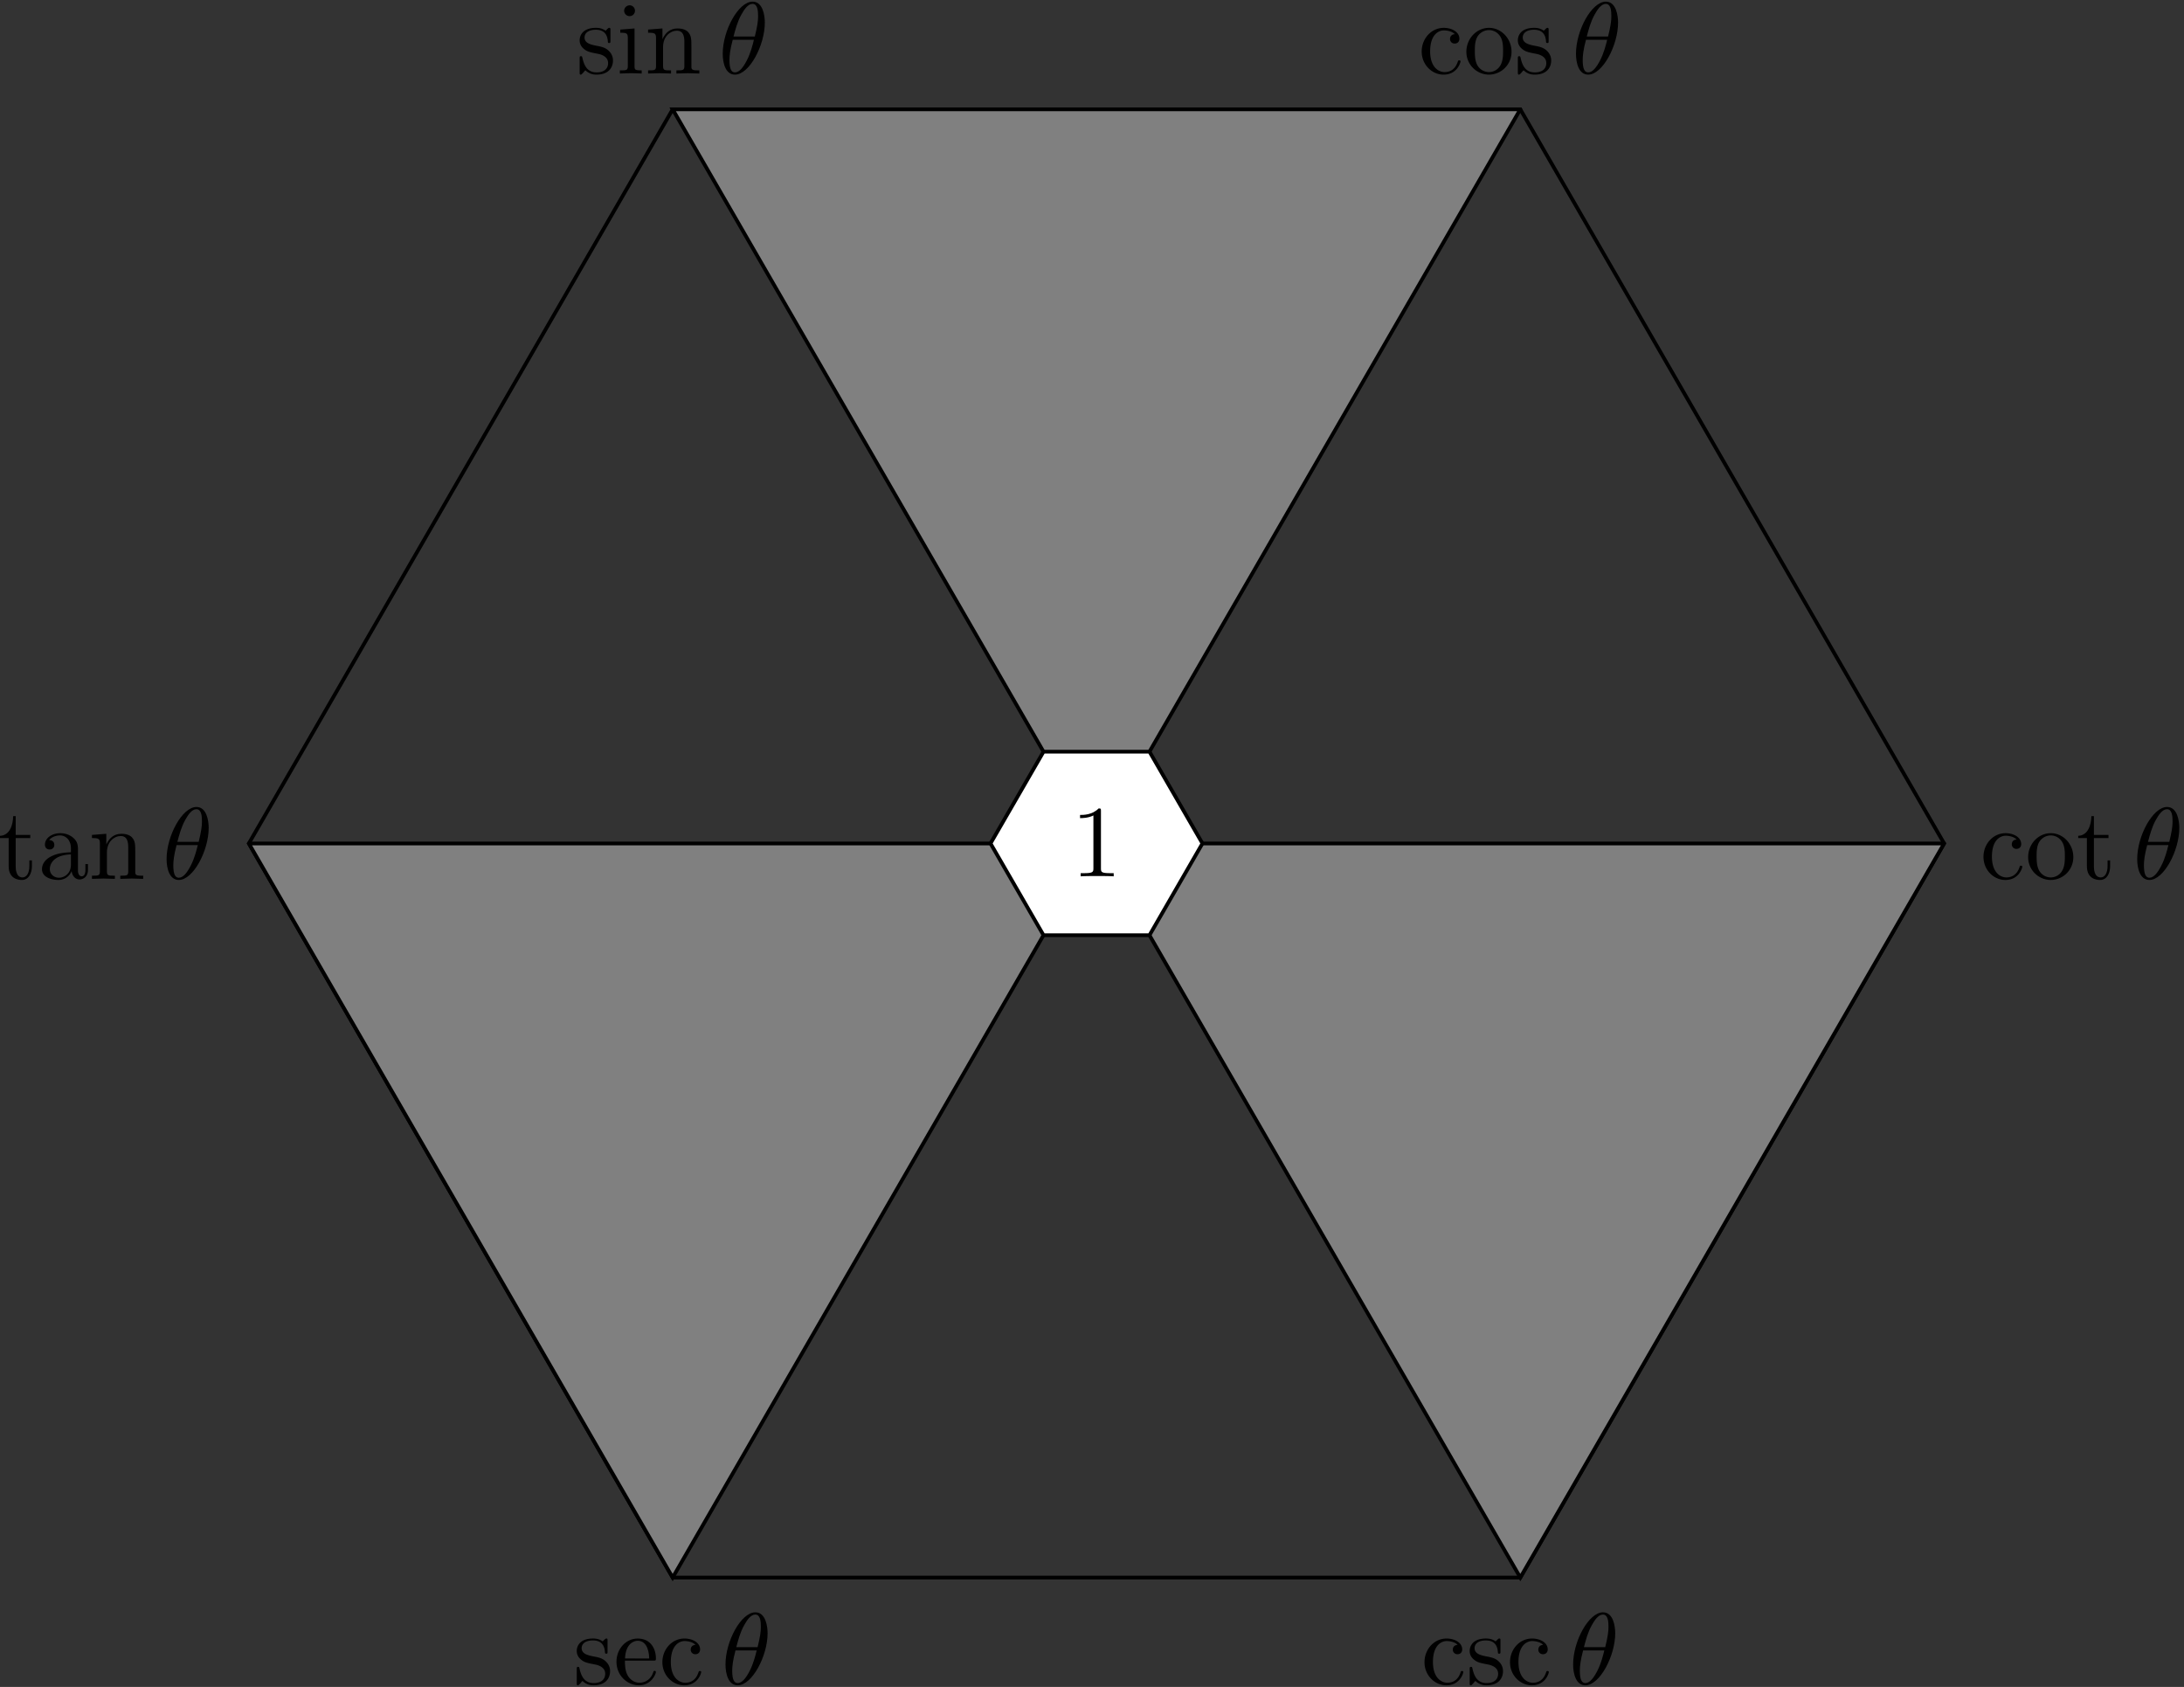 <svg xmlns="http://www.w3.org/2000/svg" xmlns:xlink="http://www.w3.org/1999/xlink" width="391" height="302" viewBox="1875.857 1486.562 233.724 180.523"><rect x="1875.857" y="1486.562" width="233.724" height="180.523" fill="#333333" stroke="none"/><defs><path id="g0-18" d="M4.964-5.455c0-.72-.197-2.236-1.31-2.236C2.139-7.69.459-4.615.459-2.116.458-1.091.775.12 1.768.12c1.537 0 3.196-3.13 3.196-5.575M1.614-3.96c.186-.698.404-1.57.84-2.345.295-.535.699-1.146 1.19-1.146.534 0 .6.698.6 1.32 0 .535-.088 1.091-.35 2.171zm2.182.35c-.12.5-.349 1.428-.763 2.214C2.65-.655 2.236-.12 1.767-.12c-.36 0-.589-.316-.589-1.33 0-.46.066-1.092.35-2.16z"/><path id="g1-49" d="M3.207-6.982c0-.262 0-.283-.25-.283-.677.698-1.637.698-1.986.698v.338c.218 0 .862 0 1.429-.284v5.651c0 .393-.033.524-1.015.524h-.349V0c.382-.033 1.331-.033 1.768-.033s1.385 0 1.767.033v-.338h-.35c-.981 0-1.014-.12-1.014-.524z"/><path id="g1-97" d="M3.633-.83c.043.437.338.895.85.895.23 0 .895-.152.895-1.036v-.61h-.273v.61c0 .633-.272.698-.392.698-.36 0-.404-.49-.404-.545V-3c0-.458 0-.884-.393-1.287-.425-.426-.97-.6-1.494-.6-.895 0-1.647.512-1.647 1.232 0 .328.218.513.501.513a.48.48 0 0 0 .502-.502c0-.13-.054-.49-.556-.501.294-.382.829-.502 1.178-.502.535 0 1.156.425 1.156 1.396v.404c-.556.032-1.32.065-2.007.392-.818.371-1.09.939-1.09 1.419C.458-.153 1.515.12 2.203.12c.72 0 1.221-.436 1.429-.95m-.077-1.788v1.09C3.556-.49 2.771-.12 2.28-.12c-.535 0-.982-.382-.982-.927 0-.6.458-1.506 2.258-1.571"/><path id="g1-99" d="M1.276-2.378c0-1.778.895-2.237 1.473-2.237.098 0 .786.011 1.167.404-.447.033-.512.36-.512.502a.48.48 0 0 0 .501.502c.284 0 .502-.186.502-.513 0-.742-.829-1.167-1.669-1.167-1.363 0-2.367 1.178-2.367 2.53C.37-.96 1.45.12 2.716.12c1.462 0 1.811-1.31 1.811-1.418s-.109-.11-.142-.11c-.098 0-.12.044-.141.11C3.927-.284 3.218-.153 2.814-.153c-.578 0-1.538-.469-1.538-2.225"/><path id="g1-101" d="M1.222-2.75c.065-1.625.982-1.897 1.353-1.897 1.123 0 1.232 1.472 1.232 1.898zm-.011.23h3.044c.24 0 .272 0 .272-.23 0-1.08-.589-2.137-1.952-2.137-1.266 0-2.27 1.123-2.27 2.487 0 1.462 1.146 2.52 2.4 2.52 1.331 0 1.822-1.21 1.822-1.418 0-.11-.087-.131-.142-.131-.098 0-.12.065-.141.153C3.862-.153 2.88-.153 2.77-.153c-.546 0-.982-.327-1.233-.73-.327-.524-.327-1.244-.327-1.637"/><path id="g1-105" d="m1.93-4.822-1.526.12v.338c.709 0 .807.066.807.6v2.935c0 .49-.12.49-.851.49V0c.35-.01.938-.033 1.2-.033.382 0 .764.022 1.135.033v-.338c-.72 0-.764-.055-.764-.48zm.045-1.898a.57.57 0 0 0-.579-.578.59.59 0 0 0-.578.578c0 .295.24.578.578.578a.57.57 0 0 0 .579-.578"/><path id="g1-110" d="M1.2-3.753v2.924c0 .49-.12.49-.85.49V0c.38-.01.937-.033 1.232-.033.283 0 .85.022 1.222.033v-.338c-.731 0-.851 0-.851-.491v-2.007c0-1.135.774-1.746 1.472-1.746.688 0 .808.59.808 1.211v2.542c0 .49-.12.49-.851.49V0c.382-.01.938-.033 1.233-.033.283 0 .85.022 1.221.033v-.338c-.567 0-.84 0-.85-.327V-2.75c0-.938 0-1.276-.339-1.67-.152-.185-.512-.403-1.145-.403-.797 0-1.31.47-1.615 1.146v-1.146l-1.538.12v.338c.764 0 .851.077.851.611"/><path id="g1-111" d="M5.138-2.335c0-1.396-1.09-2.552-2.41-2.552-1.364 0-2.423 1.189-2.423 2.552A2.435 2.435 0 0 0 2.716.12a2.43 2.43 0 0 0 2.422-2.455M2.728-.153c-.47 0-.95-.229-1.244-.73-.273-.48-.273-1.146-.273-1.539 0-.425 0-1.014.262-1.494a1.46 1.46 0 0 1 1.243-.731c.48 0 .95.24 1.233.709s.284 1.102.284 1.516c0 .393 0 .982-.24 1.462-.24.49-.72.807-1.266.807"/><path id="g1-115" d="M2.27-2.116c.24.043 1.134.218 1.134 1.003 0 .557-.382.993-1.233.993C1.255-.12.86-.742.655-1.67.622-1.81.61-1.854.502-1.854c-.142 0-.142.077-.142.273v1.44C.36.044.36.12.48.12.535.12.545.11.753-.098.775-.12.775-.142.97-.35c.48.458.97.469 1.2.469 1.254 0 1.756-.73 1.756-1.516 0-.579-.327-.906-.458-1.037-.36-.349-.785-.436-1.244-.523-.61-.12-1.341-.262-1.341-.895 0-.382.283-.829 1.221-.829 1.2 0 1.255.982 1.277 1.32.01.098.109.098.13.098.143 0 .143-.054.143-.262v-1.101c0-.186 0-.262-.12-.262-.055 0-.077 0-.219.13a1.4 1.4 0 0 1-.185.175c-.415-.305-.862-.305-1.026-.305-1.33 0-1.745.73-1.745 1.342 0 .381.175.687.47.927.348.283.654.349 1.44.502"/><path id="g1-116" d="M1.887-4.364h1.56v-.338h-1.56v-2.007h-.272c-.011.894-.339 2.062-1.408 2.105v.24h.928v3.011C1.135-.01 2.149.12 2.542.12c.774 0 1.08-.775 1.08-1.473v-.622h-.273v.6c0 .808-.327 1.222-.73 1.222-.732 0-.732-.992-.732-1.178z"/></defs><g id="page1"><path fill="none" stroke="#000" stroke-linecap="round" stroke-miterlimit="10" stroke-width=".399" d="m2083.91 1576.82-45.355-78.558h-90.711l-45.356 78.558 45.356 78.559h90.71zm-45.355 78.559zm-90.711 0zm-45.356-78.559zm45.356-78.558zm90.71 0z"/><g transform="translate(34.73 89.97)"><use xlink:href="#g1-99" x="1993.2" y="1576.819"/><use xlink:href="#g1-115" x="1998.048" y="1576.819"/><use xlink:href="#g1-99" x="2002.351" y="1576.819"/><use xlink:href="#g0-18" x="2009.018" y="1576.819"/></g><g transform="translate(-55.98 89.97)"><use xlink:href="#g1-115" x="1993.2" y="1576.819"/><use xlink:href="#g1-101" x="1997.503" y="1576.819"/><use xlink:href="#g1-99" x="2002.351" y="1576.819"/><use xlink:href="#g0-18" x="2009.018" y="1576.819"/></g><g transform="translate(-117.55 3.79)"><use xlink:href="#g1-116" x="1993.2" y="1576.819"/><use xlink:href="#g1-97" x="1997.442" y="1576.819"/><use xlink:href="#g1-110" x="2002.897" y="1576.819"/><use xlink:href="#g0-18" x="2010.776" y="1576.819"/></g><g transform="translate(-55.67 -82.39)"><use xlink:href="#g1-115" x="1993.2" y="1576.819"/><use xlink:href="#g1-105" x="1997.503" y="1576.819"/><use xlink:href="#g1-110" x="2000.533" y="1576.819"/><use xlink:href="#g0-18" x="2008.412" y="1576.819"/></g><g transform="translate(34.43 -82.39)"><use xlink:href="#g1-99" x="1993.2" y="1576.819"/><use xlink:href="#g1-111" x="1998.048" y="1576.819"/><use xlink:href="#g1-115" x="2003.503" y="1576.819"/><use xlink:href="#g0-18" x="2009.624" y="1576.819"/></g><g transform="translate(94.55 3.79)"><use xlink:href="#g1-99" x="1993.2" y="1576.819"/><use xlink:href="#g1-111" x="1998.048" y="1576.819"/><use xlink:href="#g1-116" x="2003.503" y="1576.819"/><use xlink:href="#g0-18" x="2009.564" y="1576.819"/></g><path fill="gray" d="M2038.555 1498.262h-90.711l45.355 78.558z"/><path fill="none" stroke="#000" stroke-linecap="round" stroke-miterlimit="10" stroke-width=".399" d="M2038.555 1498.262h-90.711l45.355 78.558 45.356-78.558"/><path fill="gray" d="m1902.488 1576.82 45.356 78.559 45.355-78.559z"/><path fill="none" stroke="#000" stroke-linecap="round" stroke-miterlimit="10" stroke-width=".399" d="m1902.488 1576.82 45.356 78.559 45.355-78.559h-90.71"/><path fill="gray" d="m2083.91 1576.82-45.355 78.559-45.356-78.559z"/><path fill="none" stroke="#000" stroke-linecap="round" stroke-miterlimit="10" stroke-width=".399" d="m2083.91 1576.82-45.355 78.559-45.356-78.559h90.711"/><path fill="#fff" d="m2004.54 1576.82-5.669-9.82h-11.34l-5.672 9.82 5.672 9.82h11.34z"/><path fill="none" stroke="#000" stroke-linecap="round" stroke-miterlimit="10" stroke-width=".399" d="m2004.54 1576.82-5.669-9.82h-11.34l-5.672 9.82 5.672 9.82h11.34z"/><use xlink:href="#g1-49" x="1993.2" y="1576.819" transform="translate(-2.73 3.52)"/></g><script type="text/ecmascript">if(window.parent.postMessage)window.parent.postMessage(&quot;113.25|293.25|226.5|&quot;+window.location,&quot;*&quot;);</script></svg>